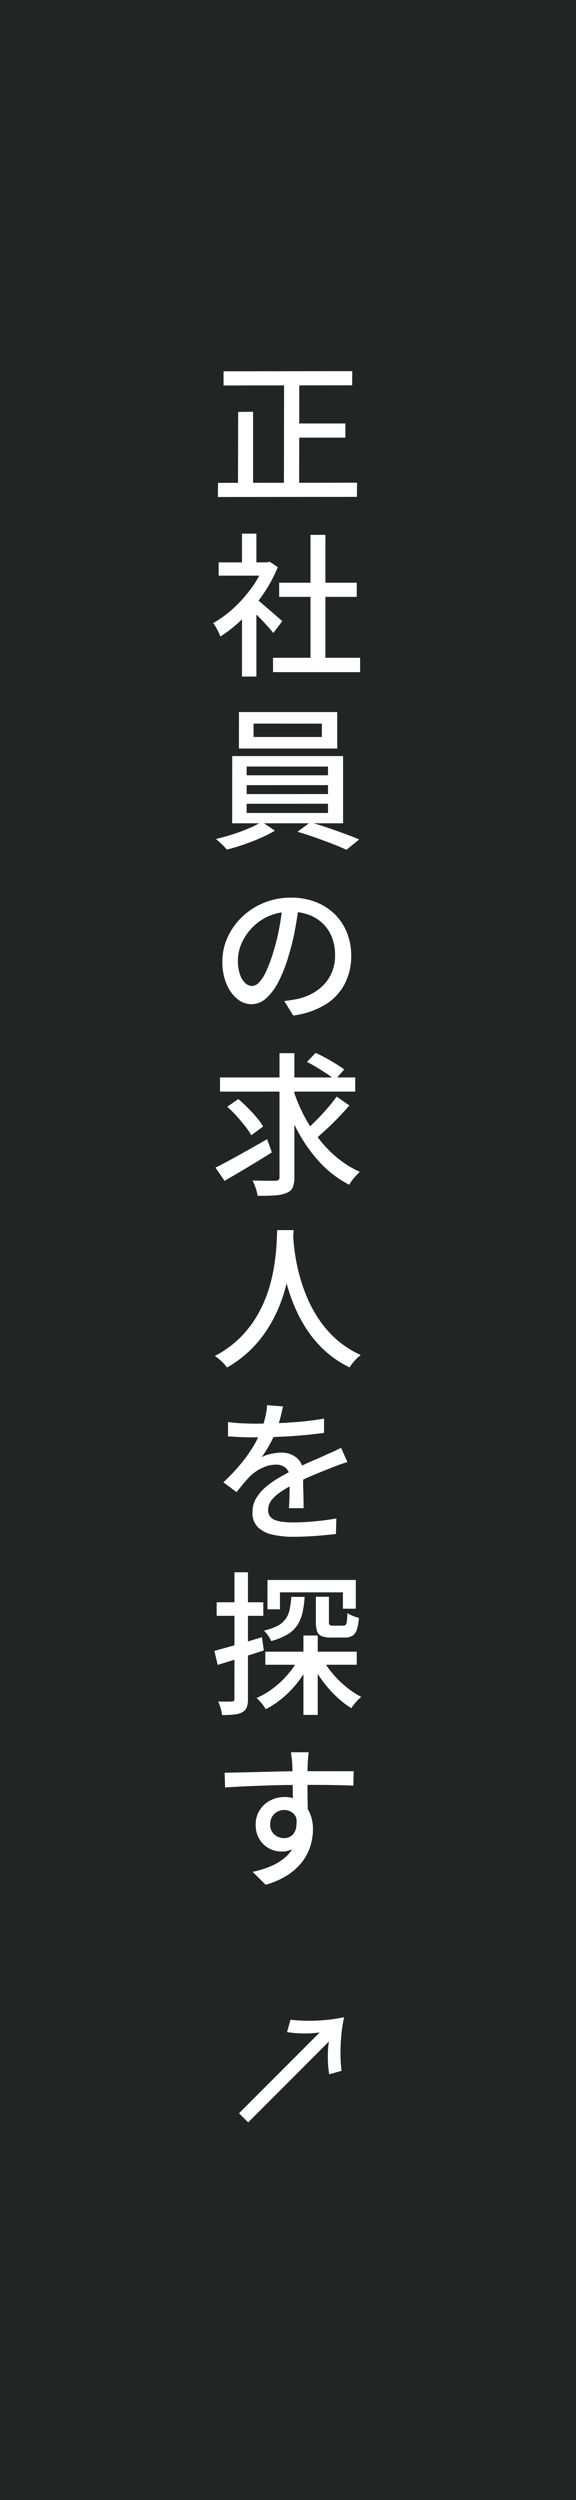 <svg xmlns="http://www.w3.org/2000/svg" width="60" height="260" viewBox="0 0 60 260"><defs><style>.a{fill:#222524;}.b{fill:#fff;}</style></defs><g transform="translate(-1540 -223)"><rect class="a" width="60" height="260" transform="translate(1540 223)"/><path class="b" d="M-6.64-12.384,6.768-12.4l-.016,1.472-13.392.016ZM.368-6.96h5.68v1.472H.384ZM-7.216-.784,7.264-.8,7.248.672-7.232.688Zm6.88-11.04H1.248L1.232-.064-.352-.08ZM-5.12-8.16l1.552-.016V0L-5.136-.016Zm3.632,25.568H7.584V18.9H-1.488ZM-.848,9.6h8.08v1.472H-.848ZM2.416,4.624H3.968v13.5H2.416ZM-7.152,7.488h5.28V8.864h-5.28ZM-4.72,12.56l1.5-1.792V19.36h-1.5Zm0-8.064h1.5V8.144h-1.5Zm1.344,6.688a6.171,6.171,0,0,1,.616.48l.848.728q.456.392.832.72t.552.488l-.928,1.232q-.224-.288-.576-.68t-.76-.808q-.408-.416-.784-.792t-.632-.6Zm.96-3.7h.288l.288-.064.848.56a14.562,14.562,0,0,1-1.568,2.88,17.107,17.107,0,0,1-2.1,2.488A14.209,14.209,0,0,1-6.976,15.2a3.214,3.214,0,0,0-.2-.48q-.136-.272-.28-.528a1.8,1.8,0,0,0-.272-.384,11.745,11.745,0,0,0,2.144-1.576A13.6,13.6,0,0,0-3.712,10.12a10.783,10.783,0,0,0,1.3-2.344Zm-1.1,16.768v1.392H3.6V24.256Zm-1.52-1.2H5.2v3.792H-5.04Zm.8,7.6v.928H4.24v-.928Zm0,1.936v.96H4.24v-.96Zm0-3.872v.912H4.24V28.72Zm-1.5-1.088H5.808v6.992H-5.744Zm3.072,6.832,1.376.928a13.383,13.383,0,0,1-1.5.76q-.856.376-1.768.688t-1.744.52a5.881,5.881,0,0,0-.528-.56q-.336-.32-.608-.544.848-.192,1.76-.488t1.712-.64A8.972,8.972,0,0,0-2.672,34.464ZM1.056,35.5l1.328-.976q.848.224,1.784.544t1.808.64q.872.32,1.512.592L6.16,37.376q-.608-.288-1.48-.624T2.856,36.08Q1.9,35.744,1.056,35.5Zm.16,7.552q-.16,1.232-.408,2.6a23.1,23.1,0,0,1-.664,2.712,14.828,14.828,0,0,1-1.08,2.76,5.738,5.738,0,0,1-1.3,1.72,2.28,2.28,0,0,1-1.488.592,2.331,2.331,0,0,1-1.488-.552,3.946,3.946,0,0,1-1.12-1.552,5.83,5.83,0,0,1-.432-2.328,6.016,6.016,0,0,1,.552-2.544,6.884,6.884,0,0,1,1.528-2.128A7.21,7.21,0,0,1-2.416,42.88a7.35,7.35,0,0,1,2.8-.528,6.947,6.947,0,0,1,2.6.464A5.828,5.828,0,0,1,4.968,44.1a5.561,5.561,0,0,1,1.256,1.928,6.4,6.4,0,0,1,.432,2.352,6.239,6.239,0,0,1-.7,2.984A5.53,5.53,0,0,1,3.92,53.5a8.675,8.675,0,0,1-3.3,1.112L-.32,53.1Q.1,53.056.448,53t.656-.12a5.973,5.973,0,0,0,1.464-.544,4.836,4.836,0,0,0,1.24-.936,4.188,4.188,0,0,0,.856-1.336,4.555,4.555,0,0,0,.312-1.728,5.115,5.115,0,0,0-.3-1.784,4.022,4.022,0,0,0-.9-1.432,4.136,4.136,0,0,0-1.456-.952,5.24,5.24,0,0,0-1.952-.344,5.6,5.6,0,0,0-2.336.464A5.4,5.4,0,0,0-3.7,45.512a5.5,5.5,0,0,0-1.08,1.64,4.388,4.388,0,0,0-.368,1.7,4.369,4.369,0,0,0,.224,1.512,2.123,2.123,0,0,0,.56.888,1.053,1.053,0,0,0,.688.288,1.057,1.057,0,0,0,.72-.36,4.105,4.105,0,0,0,.744-1.144,14.291,14.291,0,0,0,.744-2,20.909,20.909,0,0,0,.616-2.456q.248-1.3.36-2.552Zm-8.224,18H7.072v1.472H-7.008ZM.624,62.368a17.385,17.385,0,0,0,1.12,2.664A15.8,15.8,0,0,0,3.3,67.448a12.389,12.389,0,0,0,1.952,2,10.112,10.112,0,0,0,2.3,1.416q-.16.16-.376.384a5.091,5.091,0,0,0-.408.48,4.679,4.679,0,0,0-.32.48,10.875,10.875,0,0,1-3.032-2.3A15.661,15.661,0,0,1,1.088,66.64,22.318,22.318,0,0,1-.56,62.7Zm4.512.672,1.328.928q-.528.608-1.152,1.256T4.064,66.448q-.624.576-1.168,1.04L1.808,66.64q.528-.448,1.144-1.064t1.2-1.288A14.807,14.807,0,0,0,5.136,63.04Zm-3.088-3.6.9-.944q.5.224,1.056.528t1.072.624q.512.32.848.576l-.96,1.088a5.931,5.931,0,0,0-.8-.616q-.5-.328-1.048-.664T2.048,59.44Zm-8.3,4.656,1.152-.8q.48.416.984.92t.928,1.008a6.056,6.056,0,0,1,.664.936l-1.232.9a6.728,6.728,0,0,0-.632-.936q-.408-.52-.9-1.064A10.9,10.9,0,0,0-6.256,64.1Zm5.44-5.568H.736V71.392A2.726,2.726,0,0,1,.56,72.5a1.091,1.091,0,0,1-.624.552,3.518,3.518,0,0,1-1.2.264q-.752.056-1.824.04a4.978,4.978,0,0,0-.2-.784,5.27,5.27,0,0,0-.328-.8q.784.016,1.472.024t.928-.008A.436.436,0,0,0-.9,71.7a.436.436,0,0,0,.088-.312Zm-6.672,11.9q.688-.336,1.568-.816t1.864-1.032q.984-.552,1.944-1.112l.5,1.376q-1.248.784-2.56,1.568t-2.368,1.392Zm6.432,6.5H.656q-.032.656-.112,1.7t-.3,2.328A20.5,20.5,0,0,1-.4,83.632a15.34,15.34,0,0,1-1.184,2.776,12.917,12.917,0,0,1-1.9,2.624,11.767,11.767,0,0,1-2.8,2.184,3.983,3.983,0,0,0-.544-.624,5.326,5.326,0,0,0-.72-.576,10.753,10.753,0,0,0,2.736-2.008,11.331,11.331,0,0,0,1.808-2.432,13.519,13.519,0,0,0,1.1-2.592A17.714,17.714,0,0,0-1.344,80.5q.176-1.184.224-2.112T-1.056,76.928ZM.592,77.3q.016.288.072.952T.872,79.84a18.885,18.885,0,0,0,.456,2.016,17.377,17.377,0,0,0,.8,2.232,13.337,13.337,0,0,0,1.248,2.24,10.845,10.845,0,0,0,1.8,2.016A10.162,10.162,0,0,0,7.648,89.92a4.855,4.855,0,0,0-.664.624,5.177,5.177,0,0,0-.5.656,10.475,10.475,0,0,1-2.552-1.712A11.66,11.66,0,0,1,2.056,87.3,15.165,15.165,0,0,1,.76,84.88a18.046,18.046,0,0,1-.832-2.416,22.3,22.3,0,0,1-.472-2.2q-.16-1.016-.224-1.752t-.1-1.072ZM-.448,95.264q-.1.464-.264,1.128a13.352,13.352,0,0,1-.488,1.5,12.4,12.4,0,0,1-.664,1.376,12.925,12.925,0,0,1-.808,1.28,2.746,2.746,0,0,1,.632-.264,5.645,5.645,0,0,1,.736-.16,4.657,4.657,0,0,1,.68-.056,2.425,2.425,0,0,1,1.616.552,1.964,1.964,0,0,1,.656,1.592v.784q0,.464.016.976t.024,1.008q.008.5.008.864H.176q.016-.3.032-.712t.024-.856q.008-.448.008-.864t0-.736a1.268,1.268,0,0,0-.432-1.04,1.555,1.555,0,0,0-.976-.32,3.328,3.328,0,0,0-1.432.336,4.714,4.714,0,0,0-1.224.816q-.336.336-.7.768t-.76.944l-1.376-1.024a20.8,20.8,0,0,0,1.872-1.984,14.72,14.72,0,0,0,1.272-1.8,10.488,10.488,0,0,0,.792-1.624A9.922,9.922,0,0,0-2.3,96.408a7.3,7.3,0,0,0,.192-1.272ZM-6.176,96.88q.64.1,1.408.136t1.344.04q1.072,0,2.32-.048t2.52-.16q1.272-.112,2.408-.32v1.488q-.848.112-1.808.208t-1.952.152q-.992.056-1.9.08T-3.5,98.48q-.336,0-.792-.008t-.944-.04q-.488-.032-.936-.048Zm12.432,4.16q-.224.08-.52.176t-.584.208l-.528.208q-.816.32-1.9.768T.512,103.44a11.173,11.173,0,0,0-1.328.8,3.746,3.746,0,0,0-.872.832,1.578,1.578,0,0,0-.312.944,1.092,1.092,0,0,0,.192.672,1.2,1.2,0,0,0,.536.392,3.3,3.3,0,0,0,.832.192,9.685,9.685,0,0,0,1.1.056q.96,0,2.176-.112t2.272-.3l-.048,1.616q-.576.064-1.344.136t-1.576.112q-.808.04-1.528.04a9.532,9.532,0,0,1-2.16-.224,3.121,3.121,0,0,1-1.52-.776,2.07,2.07,0,0,1-.56-1.544,2.81,2.81,0,0,1,.36-1.416,4.445,4.445,0,0,1,.944-1.144,8.979,8.979,0,0,1,1.3-.944q.72-.432,1.424-.784.752-.4,1.4-.7t1.216-.536q.568-.24,1.064-.48.416-.176.784-.344t.736-.36Zm-8.544,19.728h9.52v1.36h-9.52Zm5.264-5.712h1.36v2.608a.46.46,0,0,0,.08.328.536.536,0,0,0,.336.072H5.824a.351.351,0,0,0,.256-.08.7.7,0,0,0,.12-.368,8.569,8.569,0,0,0,.056-.864,2.468,2.468,0,0,0,.552.288,4.263,4.263,0,0,0,.648.208,4.994,4.994,0,0,1-.224,1.256,1.128,1.128,0,0,1-.456.616A1.506,1.506,0,0,1,6,119.3H4.544a2.454,2.454,0,0,1-.976-.152.849.849,0,0,1-.464-.5,2.9,2.9,0,0,1-.128-.96Zm-5.04-1.744h9.2V116.3H5.792v-1.7H-.768v1.76h-1.3Zm3.744,5.776H3.168v8.256H1.68ZM.416,115.072H1.808a10.678,10.678,0,0,1-.232,1.656,3.933,3.933,0,0,1-.536,1.288,3.175,3.175,0,0,1-1.024.96,6.732,6.732,0,0,1-1.7.688,2.292,2.292,0,0,0-.312-.568,3.32,3.32,0,0,0-.44-.52,5.656,5.656,0,0,0,1.432-.5,2.451,2.451,0,0,0,.832-.712,2.6,2.6,0,0,0,.416-.984A9.285,9.285,0,0,0,.416,115.072Zm3.2,6.336a8.559,8.559,0,0,0,1.072,1.6,10.56,10.56,0,0,0,1.432,1.416A9.29,9.29,0,0,0,7.7,125.472a3.863,3.863,0,0,0-.36.336q-.2.208-.376.424t-.3.408a9.358,9.358,0,0,1-1.608-1.256,12.541,12.541,0,0,1-1.456-1.672,13.722,13.722,0,0,1-1.144-1.856Zm-2.352-.128,1.184.4a10.615,10.615,0,0,1-1.2,2.056A10.835,10.835,0,0,1-.36,125.472a9.606,9.606,0,0,1-1.88,1.28,5.105,5.105,0,0,0-.44-.616,4.46,4.46,0,0,0-.52-.552,8.393,8.393,0,0,0,1.792-1.064,9.863,9.863,0,0,0,1.56-1.5A7.7,7.7,0,0,0,1.264,121.28Zm-8.864-.592q.944-.256,2.272-.632t2.688-.792l.192,1.376q-1.232.4-2.5.792l-2.3.712Zm.24-5.056H-2.5v1.408H-7.36Zm1.856-3.12H-4.1V125.68a2.436,2.436,0,0,1-.128.88,1.023,1.023,0,0,1-.464.512,2.221,2.221,0,0,1-.824.232,12.07,12.07,0,0,1-1.288.056,3.161,3.161,0,0,0-.136-.7,4.905,4.905,0,0,0-.264-.712q.48.016.88.016t.544-.016a.313.313,0,0,0,.208-.056.282.282,0,0,0,.064-.216Zm7.728,18.72q-.016.1-.04.336t-.04.48q-.016.24-.016.352-.016.3-.024.84T2.1,134.416q0,.64.008,1.288t.016,1.216q.008.568.008.952l-1.552-.64V136.5q0-.472-.008-1.072T.552,134.24q-.008-.592-.016-1.088T.512,132.4q-.032-.384-.072-.72t-.056-.448Zm-8.752,2.128q.688-.016,1.544-.032t1.816-.04l1.912-.048q.952-.024,1.816-.032T2.1,133.2H6.912l-.032,1.5q-.688-.032-1.864-.056t-2.952-.024q-1.056,0-2.176.016t-2.248.056q-1.128.04-2.176.088t-1.944.112Zm8.512,4.672a5.3,5.3,0,0,1-.312,1.96,2.482,2.482,0,0,1-.888,1.168,2.415,2.415,0,0,1-1.392.392,2.75,2.75,0,0,1-.968-.176,2.628,2.628,0,0,1-.864-.536,2.636,2.636,0,0,1-.624-.88,2.9,2.9,0,0,1-.232-1.192,2.748,2.748,0,0,1,.408-1.5A2.888,2.888,0,0,1-1.8,136.256a3.06,3.06,0,0,1,1.48-.368,2.9,2.9,0,0,1,1.656.448,2.779,2.779,0,0,1,1,1.208,4.212,4.212,0,0,1,.336,1.72,5.9,5.9,0,0,1-.24,1.624,5.291,5.291,0,0,1-.8,1.624A5.921,5.921,0,0,1,.12,143.944a8.391,8.391,0,0,1-2.376,1.064l-1.36-1.344a9.946,9.946,0,0,0,1.936-.6,5.593,5.593,0,0,0,1.488-.928,3.854,3.854,0,0,0,.968-1.312,4.251,4.251,0,0,0,.344-1.768A1.932,1.932,0,0,0,.7,137.664a1.391,1.391,0,0,0-1.032-.432,1.5,1.5,0,0,0-.7.176,1.392,1.392,0,0,0-.544.512,1.521,1.521,0,0,0-.208.816,1.3,1.3,0,0,0,.44,1.048,1.518,1.518,0,0,0,1.016.376,1.223,1.223,0,0,0,.792-.264,1.429,1.429,0,0,0,.456-.832,3.43,3.43,0,0,0-.064-1.448Z" transform="translate(1569.928 274)"/><path class="b" d="M4.528-6.752A10,10,0,0,1,3.3-7.832,11.5,11.5,0,0,1,2.144-9.184L3.312-9.84A14.6,14.6,0,0,0,4.544-8.448a19.261,19.261,0,0,0,1.432,1.3A16.138,16.138,0,0,0,7.44-6.08,16.138,16.138,0,0,0,5.976-5.008a19.261,19.261,0,0,0-1.432,1.3A14.6,14.6,0,0,0,3.312-2.32L2.144-2.976A11.5,11.5,0,0,1,3.3-4.328a10,10,0,0,1,1.232-1.08H-7.36V-6.752Z" transform="translate(1574.878 442.342) rotate(-45)"/></g></svg>